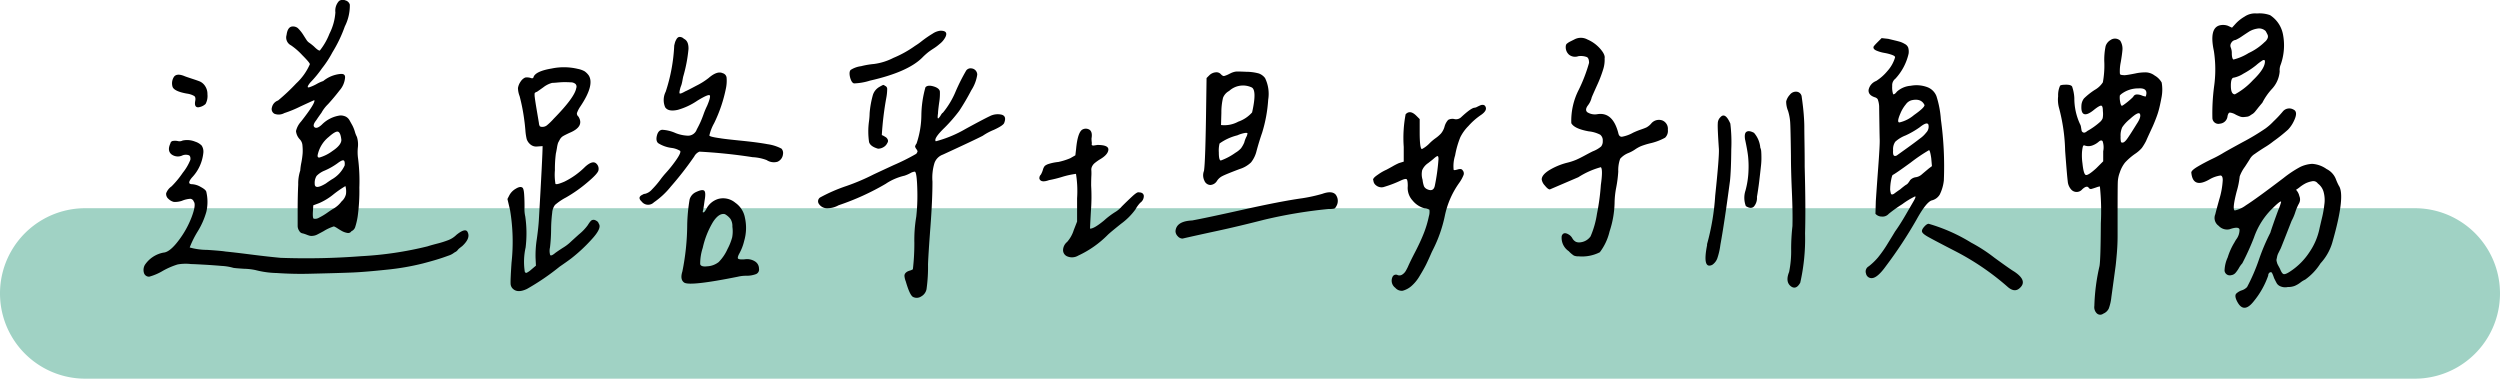 <svg xmlns="http://www.w3.org/2000/svg" width="264" height="39.987" viewBox="0 0 264 39.987">
  <g id="组_333" data-name="组 333" transform="translate(2954 -9545.285)">
    <path id="路径_526" data-name="路径 526" d="M9,0H255a9,9,0,0,1,0,18H9A9,9,0,0,1,9,0Z" transform="translate(-2954 9567.272)" fill="#a0d2c4"/>
    <path id="路径_527" data-name="路径 527" d="M-98.574-22.3q-.469.586-.117.508a4.509,4.509,0,0,0,.859-.391,4.033,4.033,0,0,1,.625-.273,3.341,3.341,0,0,1,1.758-.742q.586-.078.547.391a2.33,2.33,0,0,1-.586,1.348q-.586.762-1.211,1.445a3.808,3.808,0,0,0-.7.918q-.234.313-.547.781-.43.547-.176.742t.762-.273a3.335,3.335,0,0,1,1.953-.977,1.336,1.336,0,0,1,.566.117.975.975,0,0,1,.43.43q.176.313.293.527a3.881,3.881,0,0,1,.254.645,2.694,2.694,0,0,0,.215.547,2.738,2.738,0,0,1,.1,1.113,4.779,4.779,0,0,0,.02,1.152,18.871,18.871,0,0,1,.137,3.086,19.788,19.788,0,0,1-.176,3.047,7.15,7.15,0,0,1-.273,1.152.714.714,0,0,1-.391.41.4.4,0,0,1-.449.176A1.79,1.79,0,0,1-95.2-6.6q-.215-.117-.488-.293a2.124,2.124,0,0,0-.391-.215,4.739,4.739,0,0,0-1.094.508q-.43.234-.664.352a1.264,1.264,0,0,1-.449.137,1.211,1.211,0,0,1-.312,0,2.632,2.632,0,0,1-.352-.117,3.724,3.724,0,0,0-.41-.137.478.478,0,0,1-.371-.254.914.914,0,0,1-.176-.527V-8.867q0-1.445.059-2.656a4.453,4.453,0,0,1,.215-1.484,6.176,6.176,0,0,1,.117-.84,8.687,8.687,0,0,0,.137-1,5.386,5.386,0,0,0-.02-.781,1.038,1.038,0,0,0-.273-.664,1.472,1.472,0,0,1-.41-.879,2.215,2.215,0,0,1,.527-1q1.562-1.992,1.406-2.266-.117.039-1.465.664a12.322,12.322,0,0,1-1.7.7,1.238,1.238,0,0,1-1.035.078.565.565,0,0,1-.273-.684.99.99,0,0,1,.645-.723,20.925,20.925,0,0,0,1.914-1.8,6.039,6.039,0,0,0,1.445-2.031q0-.156-.82-.977a6.856,6.856,0,0,0-1.172-1.016.924.924,0,0,1-.469-1.094q.117-.9.664-.9a.806.806,0,0,1,.527.176,3.844,3.844,0,0,1,.605.762q.273.43.352.547a1.054,1.054,0,0,0,.273.254q.2.137.469.371.469.469.625.43a6.834,6.834,0,0,0,1.016-1.777,5.835,5.835,0,0,0,.625-2.246,1.5,1.5,0,0,1,.391-1.211.692.692,0,0,1,.664-.059.654.654,0,0,1,.469.449,4.851,4.851,0,0,1-.527,2.3,14.232,14.232,0,0,1-1.309,2.734,10.75,10.75,0,0,1-1.094,1.68A11.733,11.733,0,0,1-98.574-22.3Zm.938,7.93a4.263,4.263,0,0,0,1.406-.7q.938-.625.938-1.172-.078-.742-.332-.859t-1,.547a3.316,3.316,0,0,0-1.172,1.914Q-97.832-14.375-97.637-14.375Zm-.469,2.773q0,.664,1.172-.039.273-.2.625-.43a3.226,3.226,0,0,0,1.367-1.484q.039-.469-.117-.527t-.625.293a7.063,7.063,0,0,1-1.367.781,2.455,2.455,0,0,0-.859.566A1.4,1.4,0,0,0-98.105-11.6Zm2.852,1.836a1.436,1.436,0,0,0,.449-.762,2.115,2.115,0,0,0-.059-.84,11.159,11.159,0,0,0-1.27.879,6.39,6.39,0,0,1-1.5.918l-.625.234-.039.664q-.039.664.078.742a.753.753,0,0,0,.566-.1,6.477,6.477,0,0,0,.879-.527q.508-.352.586-.391A2.835,2.835,0,0,0-95.254-9.766Zm-14.18-11.289a1.748,1.748,0,0,1-.2,1.016,1.365,1.365,0,0,1-.781.352q-.43,0-.312-.664.078-.391-.1-.527a2.072,2.072,0,0,0-.762-.254q-1.328-.234-1.523-.7a1.251,1.251,0,0,1,.156-1.094q.313-.391,1.133-.039.2.078.742.254t.84.293a1.292,1.292,0,0,1,.547.469A1.5,1.5,0,0,1-109.434-21.055Zm-.43,6.133a4.429,4.429,0,0,1-1.211,2.656q-.586.7.039.7a2.033,2.033,0,0,1,.9.293q.547.293.586.527a4.7,4.7,0,0,1,0,2.09,8.138,8.138,0,0,1-.9,2.051,10.243,10.243,0,0,0-.859,1.719,6.912,6.912,0,0,0,1.836.254q1.523.1,1.953.176.82.078,2.676.313t3.145.352a75.806,75.806,0,0,0,8.516-.176A37.305,37.305,0,0,0-86.191-5q.352-.117,1.035-.293a9.7,9.7,0,0,0,1.172-.371,2.468,2.468,0,0,0,.84-.547q1.016-.82,1.211-.234.273.625-.625,1.445a1.28,1.28,0,0,0-.2.156,1,1,0,0,0-.234.215.773.773,0,0,1-.215.2,1.443,1.443,0,0,0-.254.156,1.766,1.766,0,0,1-.41.215q-.215.078-.605.215t-.918.293q-.527.156-1.27.352a26.312,26.312,0,0,1-3.848.664q-2.207.234-3.516.293t-4.707.137q-1.641.039-3.379-.078a9.709,9.709,0,0,1-2.246-.312,6.45,6.45,0,0,0-1.191-.137q-.957-.059-1.152-.1a5.413,5.413,0,0,0-1.211-.2q-.9-.078-1.934-.137t-1.309-.059a4.81,4.81,0,0,0-1.426.039,7.936,7.936,0,0,0-1.543.664,5.814,5.814,0,0,1-1.445.625.546.546,0,0,1-.566-.391,1.08,1.08,0,0,1,.1-.859,3.05,3.05,0,0,1,1.953-1.289q.664-.039,1.582-1.25a9.894,9.894,0,0,0,1.406-2.52q.488-1.309.215-1.621a.419.419,0,0,0-.352-.293,2.73,2.73,0,0,0-.9.215,2.349,2.349,0,0,1-.84.117,1.186,1.186,0,0,1-.566-.312.677.677,0,0,1-.254-.605,1.534,1.534,0,0,1,.566-.723,9.68,9.68,0,0,0,1.191-1.445,5.266,5.266,0,0,0,.8-1.367q.039-.352-.137-.469a.971.971,0,0,0-.684,0,1.118,1.118,0,0,1-1.191-.117q-.449-.391-.1-1.133a.313.313,0,0,1,.293-.273,1.335,1.335,0,0,1,.508.02.706.706,0,0,0,.488-.059,2.233,2.233,0,0,1,1.328.117,1.669,1.669,0,0,1,.684.41A1.153,1.153,0,0,1-109.863-14.922Zm58.047.508A56.45,56.45,0,0,0-57.48-15a1.087,1.087,0,0,0-.547.508,34.442,34.442,0,0,1-2.461,3.164,8.347,8.347,0,0,1-1.8,1.68.856.856,0,0,1-1.289-.078q-.508-.469.117-.742a.42.42,0,0,1,.234-.078,1.431,1.431,0,0,0,.742-.469,9.686,9.686,0,0,0,.859-1,8.774,8.774,0,0,1,.586-.723,13.171,13.171,0,0,0,1.172-1.484q.469-.7.352-.859a2.3,2.3,0,0,0-.9-.312,3.4,3.4,0,0,1-1.426-.508q-.293-.273-.1-.9.156-.469.527-.508a4,4,0,0,1,1.426.352,3.9,3.9,0,0,0,1.328.273.979.979,0,0,0,.9-.664q.234-.43.391-.781t.332-.84a8.122,8.122,0,0,1,.371-.879q.43-1.016.254-1.113t-1.27.566a7.092,7.092,0,0,1-2.07.977q-1.016.234-1.348-.273a1.944,1.944,0,0,1,.059-1.641,18.168,18.168,0,0,0,.9-4.883l.039-.156q.039-.156.059-.215a1.506,1.506,0,0,1,.078-.176,1.737,1.737,0,0,1,.1-.176.5.5,0,0,1,.117-.117.286.286,0,0,1,.176-.059.684.684,0,0,1,.215.039.615.615,0,0,1,.234.156q.508.234.488,1.074a15.42,15.42,0,0,1-.566,2.949q-.039.2-.078.41t-.078.352q-.039.137-.117.332-.156.547-.1.645t.605-.215q.2-.078,1.152-.586a7.357,7.357,0,0,0,1.309-.82q.9-.781,1.484-.508a.557.557,0,0,1,.41.449,3.938,3.938,0,0,1-.059,1.113,15.21,15.21,0,0,1-1.25,3.711,4.758,4.758,0,0,0-.508,1.309q.039.137,1.172.293.43.078,2.188.254t2.793.371a4.455,4.455,0,0,1,1.465.469.692.692,0,0,1,.156.586.961.961,0,0,1-.586.8,1.382,1.382,0,0,1-1.133-.176A4.844,4.844,0,0,0-51.816-14.414ZM-73.027-8.555a15.353,15.353,0,0,0-.117,1.816,16.78,16.78,0,0,1-.117,1.855,1.549,1.549,0,0,0,.02.8q.1.137.488-.176.078-.078.82-.566a4.733,4.733,0,0,0,.859-.645q.078-.078.879-.8a5.136,5.136,0,0,0,.918-.957q.313-.508.469-.547a.447.447,0,0,1,.41.059.51.51,0,0,1,.293.332q.352.469-.82,1.719a16.95,16.95,0,0,1-2.109,1.953q-.469.352-1.211.859A25.057,25.057,0,0,1-75.684-.508q-.977.469-1.484,0a.773.773,0,0,1-.254-.586q-.02-.391.1-2.187a20.3,20.3,0,0,0-.156-5.547L-77.754-10l.2-.391a1.746,1.746,0,0,1,.664-.684q.469-.293.7-.137.156.078.2.723t.039,1.387a3.314,3.314,0,0,0,.078.938,12.489,12.489,0,0,1,.039,3.281A6.9,6.9,0,0,0-75.918-2.3q.078.117.176.1a1.994,1.994,0,0,0,.488-.332l.508-.43-.039-.82A11.2,11.2,0,0,1-74.648-5.8q.176-1.27.215-2.051.391-6.758.391-7.734l-.547.039a.948.948,0,0,1-.762-.234,1.241,1.241,0,0,1-.371-.547,5.7,5.7,0,0,1-.137-.937q-.059-.664-.1-.937a20.094,20.094,0,0,0-.508-2.656,2.519,2.519,0,0,1-.176-.859,1.646,1.646,0,0,1,.293-.7,1.124,1.124,0,0,1,.469-.41,1.256,1.256,0,0,1,.625.059q.234.078.273-.156.273-.586,1.914-.859a6.313,6.313,0,0,1,2.734.039,2.475,2.475,0,0,1,.723.254,1.819,1.819,0,0,1,.449.449q.625,1.016-.9,3.281a3.007,3.007,0,0,0-.352.684.409.409,0,0,0,.156.371q.664,1.055-.937,1.719-.43.2-.664.332a.977.977,0,0,0-.371.391q-.137.254-.176.332a3.046,3.046,0,0,0-.117.527q-.078.449-.117.605a12.723,12.723,0,0,0-.1,1.758,5.636,5.636,0,0,0,.059,1.445q.117.117.938-.234A8.147,8.147,0,0,0-69.551-13.4q.82-.742,1.211-.312a.737.737,0,0,1,.2.664q-.039.352-1.211,1.328a14.636,14.636,0,0,1-2.227,1.563,6.111,6.111,0,0,0-1.152.781A1.527,1.527,0,0,0-73.027-8.555Zm-1.016-9.062a.753.753,0,0,0,.449-.156,6.344,6.344,0,0,0,.723-.7q2.227-2.266,2.383-3.242a.408.408,0,0,0-.078-.43.76.76,0,0,0-.508-.176q-.352-.02-.645-.02t-.723.039q-.43.039-.586.039a2.6,2.6,0,0,0-.937.469q-.547.391-.664.469-.234.078-.254.176a1.962,1.962,0,0,0,.02.449q.039.352.234,1.5t.2,1.191a.7.7,0,0,0,.1.332A.464.464,0,0,0-74.043-17.617ZM-51.191-2.656a.524.524,0,0,1-.312.586,2.8,2.8,0,0,1-1.016.176,3.7,3.7,0,0,0-.9.1q-5.039,1.016-5.664.625-.469-.313-.2-1.172A25.6,25.6,0,0,0-58.77-7.3a18.411,18.411,0,0,1,.254-2.656,1.219,1.219,0,0,1,.684-.781q.664-.312.859-.137t.039,1.035q-.117.859-.156,1.016-.078.234,0,.234.117.039.313-.312a.113.113,0,0,0,.039-.078,2.092,2.092,0,0,1,1.27-1.035,2,2,0,0,1,1.777.41,2.459,2.459,0,0,1,1.016,1.582,4.9,4.9,0,0,1-.078,2.441,5.237,5.237,0,0,1-.508,1.328q-.234.43-.137.547t.684.078a1.562,1.562,0,0,1,1.094.215A.887.887,0,0,1-51.191-2.656ZM-54-7.07a1.412,1.412,0,0,0-.2-.82,1.917,1.917,0,0,0-.586-.508q-.625-.156-1.27.84a9.118,9.118,0,0,0-1.074,2.715A5.385,5.385,0,0,0-57.4-3.125q.078.312.742.234a2.135,2.135,0,0,0,1.211-.449,4.627,4.627,0,0,0,.938-1.387,5.723,5.723,0,0,0,.488-1.23A3.445,3.445,0,0,0-54-7.07Zm21.992-20.7q.82,0,.508.664a2.2,2.2,0,0,1-.625.742,4.886,4.886,0,0,1-.625.469q-.312.2-.566.391a7.1,7.1,0,0,0-.645.586Q-35.488-23.4-39.473-22.5a6.134,6.134,0,0,1-1.68.293q-.273-.059-.43-.684-.117-.547.078-.742a2.655,2.655,0,0,1,1.094-.391,8.422,8.422,0,0,1,1.367-.234,6.247,6.247,0,0,0,2.051-.645,11.445,11.445,0,0,0,2.285-1.27,6.992,6.992,0,0,0,.742-.527,11.394,11.394,0,0,1,1.113-.762A1.816,1.816,0,0,1-32.012-27.773Zm-5.742,16.133a26.635,26.635,0,0,1-5.039,2.3,2.432,2.432,0,0,1-1.289.313,1.038,1.038,0,0,1-.781-.449.483.483,0,0,1,.117-.684,17.21,17.21,0,0,1,2.773-1.211,22.485,22.485,0,0,0,2.852-1.211q.156-.078,2.148-1a22.765,22.765,0,0,0,2.383-1.191A.787.787,0,0,0-34.453-15q.02-.078-.117-.273a.63.63,0,0,1-.137-.273.805.805,0,0,1,.156-.312,9.663,9.663,0,0,0,.508-3.027,11.36,11.36,0,0,1,.43-2.91q.234-.273.84-.1t.684.527a5.72,5.72,0,0,1-.078,1.211q-.117.859-.117,1.094-.078.547,0,.547.039.039.234-.234.2-.352.273-.352a8.876,8.876,0,0,0,1.367-2.285,20.648,20.648,0,0,1,1.094-2.168.572.572,0,0,1,.586-.234.665.665,0,0,1,.586.664,4.088,4.088,0,0,1-.625,1.641,24.585,24.585,0,0,1-1.27,2.168,16.177,16.177,0,0,1-1.543,1.777q-1.211,1.172-.937,1.445A12.573,12.573,0,0,0-29.375-17.4q1.895-1.035,2.559-1.348a1.824,1.824,0,0,1,1.25-.156q.547.156.273.859-.078.273-1.094.742a6.078,6.078,0,0,0-1.172.625q-.742.391-4.219,1.992a1.467,1.467,0,0,0-.879.879,5.3,5.3,0,0,0-.215,1.973q0,1.953-.215,4.785t-.254,3.965A16.742,16.742,0,0,1-33.5-.469a1.13,1.13,0,0,1-.566.762.852.852,0,0,1-.84.059q-.352-.156-.781-1.641a2.1,2.1,0,0,1-.137-.527.439.439,0,0,1,.078-.332.794.794,0,0,1,.2-.176,1.349,1.349,0,0,1,.293-.117,1.178,1.178,0,0,0,.313-.137,23.822,23.822,0,0,0,.156-2.793,14.549,14.549,0,0,1,.2-2.754,20.079,20.079,0,0,0,.117-2.617q-.039-2.109-.273-2.148a1.182,1.182,0,0,0-.391.117,3.675,3.675,0,0,1-.7.313A5.966,5.966,0,0,0-37.754-11.641Zm-.859-3.672q-.82-.234-.957-.7a7.8,7.8,0,0,1-.02-2.109,7.463,7.463,0,0,0,.078-.937,9.892,9.892,0,0,1,.352-1.953,1.5,1.5,0,0,1,.664-.82q.352-.2.41-.215t.215.1a.337.337,0,0,1,.215.313,5.251,5.251,0,0,1-.1.977,32.863,32.863,0,0,0-.469,3.906.762.762,0,0,1,.215.1,2.409,2.409,0,0,1,.254.156.608.608,0,0,1,.156.215.351.351,0,0,1-.039.352.969.969,0,0,1-.41.449A1.1,1.1,0,0,1-38.613-15.312Zm37.148-7.93a1.861,1.861,0,0,1,.625-.215q.234-.02,1.094.02a5.139,5.139,0,0,1,1.328.176,1.431,1.431,0,0,1,.664.488,3.811,3.811,0,0,1,.332,2.285,14.945,14.945,0,0,1-.645,3.5q-.313.9-.586,1.914a3.082,3.082,0,0,1-.586,1.211,3.019,3.019,0,0,1-1.211.7q-1.445.547-1.816.742a1.438,1.438,0,0,0-.566.508.878.878,0,0,1-.7.43.7.7,0,0,1-.625-.449A1.285,1.285,0,0,1-4.2-12.969q.156-.937.234-7.07l.039-2.734.313-.312a1.091,1.091,0,0,1,.664-.293.624.624,0,0,1,.547.215q.2.2.332.176A2.83,2.83,0,0,0-1.465-23.242ZM.8-21.8a2.162,2.162,0,0,0-2.344.391,1.4,1.4,0,0,0-.645.723A6.633,6.633,0,0,0-2.363-19.1L-2.4-17.812a3.052,3.052,0,0,0,1.816-.352,3.485,3.485,0,0,0,1.465-.977Q1.426-21.563.8-21.8Zm-.742,5.82a2.849,2.849,0,0,1,.2-.547,1.086,1.086,0,0,0,.137-.41q-.02-.059-.254-.039a3.457,3.457,0,0,0-.82.254,5.491,5.491,0,0,0-1.875.859,3.064,3.064,0,0,0-.078.938q0,.859.215.859a6.444,6.444,0,0,0,1.543-.82,2.5,2.5,0,0,0,.586-.469A3.113,3.113,0,0,0,.059-15.977Zm-16.133-.43a3.239,3.239,0,0,0,.02.391.689.689,0,0,1,0,.234.1.1,0,0,0,.059.117.266.266,0,0,0,.176.02q.1-.02.371-.059,1.211,0,1.152.527t-.957,1.035a5.281,5.281,0,0,0-.508.371,1.074,1.074,0,0,0-.254.332.749.749,0,0,0-.078.41,4.883,4.883,0,0,1,0,.625q-.02.41-.02,1a19.356,19.356,0,0,1-.02,2.6q-.1,1.777-.1,1.934.391.039,1.484-.859a8.186,8.186,0,0,1,1.25-.937,2.753,2.753,0,0,0,.625-.547q.547-.547,1.094-1.055t.7-.43q.469,0,.527.352a.857.857,0,0,1-.371.742,3.32,3.32,0,0,0-.508.7,6.788,6.788,0,0,1-1.523,1.523q-1.172.938-1.406,1.172A10.728,10.728,0,0,1-17.48-4.023a1.273,1.273,0,0,1-1.113.1.715.715,0,0,1-.488-.684,1.149,1.149,0,0,1,.43-.859,3.433,3.433,0,0,0,.7-1.25l.352-.9v-2.461a11.5,11.5,0,0,0-.117-2.578,9.076,9.076,0,0,0-1.5.332,12.1,12.1,0,0,1-1.348.332q-.859.312-1.016-.156a.524.524,0,0,1,.156-.43,2.377,2.377,0,0,0,.215-.508,1.079,1.079,0,0,1,.2-.41,1.265,1.265,0,0,1,.43-.215,4.929,4.929,0,0,1,1-.2,7.076,7.076,0,0,0,1.25-.391l.547-.312.078-.664q.156-1.68.625-2.031a.738.738,0,0,1,.8,0Q-15.957-17.07-16.074-16.406ZM8.965-8.945a50.257,50.257,0,0,0-6.8,1.133q-2.734.7-4.922,1.172t-3.711.82a.687.687,0,0,1-.508-.254A.774.774,0,0,1-7.207-6.6q.078-1.055,1.758-1.133,1.484-.273,5.43-1.152t6.172-1.191A16.727,16.727,0,0,0,8.3-10.547q.977-.352,1.387.059a1.089,1.089,0,0,1,.1,1.23q-.117.234-.234.273A2.531,2.531,0,0,1,8.965-8.945ZM34.59-18.008a7.185,7.185,0,0,1,.8-3.555,16.42,16.42,0,0,0,1.074-2.812q0-.469-.215-.605a1.793,1.793,0,0,0-.918-.1,1.021,1.021,0,0,1-.977-.156,1.045,1.045,0,0,1-.352-.82.593.593,0,0,1,.02-.176.758.758,0,0,1,.039-.1.335.335,0,0,1,.1-.1q.078-.059.137-.1t.254-.137l.352-.176a1.448,1.448,0,0,1,1.387,0,3.785,3.785,0,0,1,1.348.977q.547.625.469,1.016a3.278,3.278,0,0,1-.137,1.113,13.179,13.179,0,0,1-.684,1.777q-.508,1.133-.547,1.25a2.158,2.158,0,0,1-.391.82q-.352.469-.078.723a1.482,1.482,0,0,0,1.055.215q1.641-.273,2.227,1.992.078.391.371.391a3.742,3.742,0,0,0,1.191-.43q.43-.2.82-.332t.605-.234a1.809,1.809,0,0,0,.527-.449,1.062,1.062,0,0,1,1.152-.273.946.946,0,0,1,.566.977.989.989,0,0,1-.293.84,6.039,6.039,0,0,1-1.465.566,7.829,7.829,0,0,0-1.094.332,3.782,3.782,0,0,0-.625.352,3.588,3.588,0,0,1-.7.371,2.248,2.248,0,0,0-.859.605,3.606,3.606,0,0,0-.2,1.348,12.9,12.9,0,0,1-.215,1.68A9.053,9.053,0,0,0,39.16-9.57a10.264,10.264,0,0,1-.527,2.988A5.851,5.851,0,0,1,37.6-4.375a4.141,4.141,0,0,1-2.227.43,1.21,1.21,0,0,1-.508-.078,2.859,2.859,0,0,1-.547-.469,1.7,1.7,0,0,1-.742-1.6q.2-.547.859-.078a1.105,1.105,0,0,1,.273.332.906.906,0,0,0,.352.352.886.886,0,0,0,.508.059,1.52,1.52,0,0,0,1.055-.625A9.555,9.555,0,0,0,37.3-8.437a23.6,23.6,0,0,0,.41-3.047q.234-1.641,0-1.875A8.543,8.543,0,0,0,35.332-12.3l-3.008,1.289q-.2,0-.527-.41a1.2,1.2,0,0,1-.332-.645q0-.469.762-.957a6.912,6.912,0,0,1,1.895-.8,6.194,6.194,0,0,0,1.016-.332q.391-.176.859-.43t.859-.449a2.992,2.992,0,0,0,.879-.508.852.852,0,0,0,.176-.586.76.76,0,0,0-.273-.664,3.381,3.381,0,0,0-1.211-.352Q34.9-17.422,34.59-18.008Zm-20.9,6.055q-.156-.2.488-.625a4.852,4.852,0,0,1,.879-.508q.156-.078.645-.352a7.062,7.062,0,0,1,.684-.352l.508-.156v-1.562a13.377,13.377,0,0,1,.2-3.437q.469-.508,1.133.156l.352.352v1.367q0,1.758.234,1.8a3.14,3.14,0,0,0,.82-.625,5.124,5.124,0,0,1,.625-.527,3.741,3.741,0,0,0,.566-.488,1.956,1.956,0,0,0,.371-.7,1.7,1.7,0,0,1,.391-.742.934.934,0,0,1,.7-.078.783.783,0,0,0,.7-.234q1.055-.977,1.406-.977a.761.761,0,0,0,.273-.1q.2-.1.332-.156a.556.556,0,0,1,.293-.039.294.294,0,0,1,.234.176q.234.43-.547.938a7.123,7.123,0,0,0-1.25,1.113,4.564,4.564,0,0,0-.859,1.191,9.433,9.433,0,0,0-.547,1.914,3.718,3.718,0,0,0-.156,1.523q.039.078.43-.039t.508.078a.5.5,0,0,1,.117.488,3.863,3.863,0,0,1-.43.8A9.137,9.137,0,0,0,21.23-8.2a14.333,14.333,0,0,1-1.25,3.555l-.117.234q-.391.9-.625,1.367t-.664,1.172A4.269,4.269,0,0,1,17.7-.8a2.34,2.34,0,0,1-.918.488A.894.894,0,0,1,16-.625.932.932,0,0,1,15.723-1.8a.389.389,0,0,1,.547-.156.538.538,0,0,0,.488-.078,1.179,1.179,0,0,0,.313-.312q.1-.156.254-.469.234-.547.781-1.6T19-6.348a10.826,10.826,0,0,0,.547-1.816,1.639,1.639,0,0,0,.059-.7,1.151,1.151,0,0,0-.527-.156,2.438,2.438,0,0,1-1.25-.82,1.95,1.95,0,0,1-.508-1.523q0-.625-.117-.723t-.625.137a12.471,12.471,0,0,1-1.855.7.915.915,0,0,1-.762-.2A.67.67,0,0,1,13.691-11.953Zm6.875-2.266q0-.312-.1-.312t-.41.273q-.078.078-.586.469a1.72,1.72,0,0,0-.625.742,1.962,1.962,0,0,0,.039,1.016,2.859,2.859,0,0,0,.156.7.687.687,0,0,0,.273.273q.7.352.859-.312A21.312,21.312,0,0,0,20.566-14.219Zm48.2-10.7q.078-.156-.293-.293a4.7,4.7,0,0,0-.82-.215,3.777,3.777,0,0,1-.82-.234q-.371-.156-.332-.391,0-.078.43-.508l.43-.43.7.078.645.156q.488.117.664.176a2.657,2.657,0,0,1,.449.215.721.721,0,0,1,.352.391,1.542,1.542,0,0,1,.039.625A5.764,5.764,0,0,1,68.809-22.7a.867.867,0,0,0-.332.762,2.364,2.364,0,0,0,.1.879q.156.039.391-.273a2.439,2.439,0,0,1,1.465-.625,3.277,3.277,0,0,1,1.777.156,1.66,1.66,0,0,1,.938.938,10.387,10.387,0,0,1,.469,2.461,35.934,35.934,0,0,1,.313,6.445,4.432,4.432,0,0,1-.43,1.484,1.347,1.347,0,0,1-.859.625q-.586.2-1.6,2.031a46.1,46.1,0,0,1-3.242,4.922q-.9,1.25-1.484,1.25a.587.587,0,0,1-.605-.488A.625.625,0,0,1,66-2.891a6.68,6.68,0,0,0,.977-.937,12.99,12.99,0,0,0,1.035-1.484q.605-.977.762-1.25.508-.7,1.133-1.777t.781-1.348q.352-.586.2-.586a8.289,8.289,0,0,0-1.348.82,14.77,14.77,0,0,0-1.426,1.016.86.86,0,0,1-.723.293.906.906,0,0,1-.684-.293l.039-1.328q.078-1.211.254-3.574t.156-2.93q-.02-.566-.059-3.535a2.471,2.471,0,0,0-.156-.742.587.587,0,0,0-.312-.2q-.7-.234-.645-.781a1.282,1.282,0,0,1,.8-.937,5.059,5.059,0,0,0,1.191-1.055A3.7,3.7,0,0,0,68.77-24.922Zm.469,6.836a3.611,3.611,0,0,0,1.543-.781q1.113-.781,1.113-1.055-.352-.742-1.367-.508a1.092,1.092,0,0,0-.605.43,3.665,3.665,0,0,0-.566.938Q68.926-18.086,69.238-18.086Zm2.813,1.094a.907.907,0,0,0,.254-.859q-.137-.352-.918.273a9.356,9.356,0,0,1-1.484.859,3.485,3.485,0,0,0-1.094.664,1.376,1.376,0,0,0-.234.9q-.039.508.117.586t.391-.117l1.035-.742q.762-.547,1.289-.957A2.965,2.965,0,0,0,72.051-16.992Zm-3.789,5.977a2.6,2.6,0,0,0,.078.43.128.128,0,0,0,.156.1.461.461,0,0,0,.215-.1q.1-.078.293-.215t.313-.215q.234-.2.41-.332a1.84,1.84,0,0,1,.254-.176.6.6,0,0,0,.176-.156,2.532,2.532,0,0,0,.215-.312,1,1,0,0,1,.605-.312,1.2,1.2,0,0,0,.645-.312q.234-.2.742-.625l.313-.234L72.6-14.3q-.117-.82-.234-.859a17.87,17.87,0,0,0-1.934,1.309q-1.582,1.152-1.895,1.309-.078.039-.176.547A5.171,5.171,0,0,0,68.262-11.016Zm-10.586-10a.8.8,0,0,1,.762-.312.592.592,0,0,1,.488.547q.156,1.094.215,1.875t.059,1.289q0,.508.02,1.719t.02,2.5q.117,4.375.039,7.031a21.166,21.166,0,0,1-.508,5.2q-.43.781-.977.391-.625-.469-.2-1.523a11.013,11.013,0,0,0,.215-2.441,21.87,21.87,0,0,1,.137-2.4q.039-1.445-.059-3.633t-.1-3.828q-.039-2.891-.078-3.477A5.225,5.225,0,0,0,57.48-19.3a2.609,2.609,0,0,1-.2-1A1.592,1.592,0,0,1,57.676-21.016Zm-7.344,2.383q.508-.586,1.055.664a16.477,16.477,0,0,1,.1,2.715q-.02,2.246-.137,3.34Q50.762-7.5,50.332-5.156A7.073,7.073,0,0,1,50-3.711a1.419,1.419,0,0,1-.527.664q-1.055.508-.547-2.07v-.117a24.889,24.889,0,0,0,.859-5.117q.43-4.062.391-4.922-.156-2.266-.117-2.715A.9.9,0,0,1,50.332-18.633Zm2.617,2.383q-.117-.7.156-.859t.781.117a2.73,2.73,0,0,1,.664,1.563,1.163,1.163,0,0,1,.1.43q.02.273.02.664a7.273,7.273,0,0,1-.039.762q-.039.371-.1.9t-.1.859q-.039.332-.117.859t-.117.723a1.4,1.4,0,0,1-.312,1.016q-.312.313-.859-.039a2.455,2.455,0,0,1-.039-1.641,9.042,9.042,0,0,0,.313-1.992,10.413,10.413,0,0,0-.039-1.621Q53.184-15.156,52.949-16.25ZM72.324-7.383a18.11,18.11,0,0,1,4.492,1.992,16.645,16.645,0,0,1,2.441,1.582Q81-2.539,81.348-2.344q1.484.977.586,1.758-.547.508-1.289-.156a27.4,27.4,0,0,0-5.586-3.789q-2.5-1.289-2.949-1.562t-.488-.469q-.039-.2.234-.508T72.324-7.383Zm33.359-21.875a1.981,1.981,0,0,1,1.309-.332,3.274,3.274,0,0,1,1.387.176,3.106,3.106,0,0,1,1.367,2.051,6.07,6.07,0,0,1-.234,3.145,1.531,1.531,0,0,0-.117.742,3.069,3.069,0,0,1-.82,1.855,6.507,6.507,0,0,0-1.016,1.465q-.039.039-.234.273t-.254.313q-.059.078-.234.293a1.3,1.3,0,0,1-.273.273q-.1.059-.273.176a.784.784,0,0,1-.332.137q-.156.02-.352.039a.924.924,0,0,1-.41-.059,4.277,4.277,0,0,1-.449-.2,1.468,1.468,0,0,0-.625-.215q-.156.02-.234.371a.877.877,0,0,1-.8.8.636.636,0,0,1-.8-.605,21.727,21.727,0,0,1,.176-3.3,12.885,12.885,0,0,0-.02-3.77q-.508-2.383.586-2.7a1.522,1.522,0,0,1,.9.039l.43.2.391-.43A4.064,4.064,0,0,1,105.684-29.258Zm-1.445,3.281a1.633,1.633,0,0,1,.1.645q.02.527.176.605a5.525,5.525,0,0,0,1.6-.684,6.03,6.03,0,0,0,1.68-1.152,1.006,1.006,0,0,0,.332-.43.482.482,0,0,0,0-.332,4.5,4.5,0,0,0-.215-.41,1,1,0,0,0-.9-.254,2.408,2.408,0,0,0-.82.293q-.313.2-.742.488a4.456,4.456,0,0,1-.7.41.6.6,0,0,0-.469.313A.513.513,0,0,0,104.238-25.977Zm.313,3.164q-.313,0-.312.859,0,.9.43.9a7.363,7.363,0,0,0,1.895-1.484q1.348-1.289,1.27-2.07-.078-.117-.234-.039a5.617,5.617,0,0,0-.7.527,8.7,8.7,0,0,1-1.328.879A3.048,3.048,0,0,1,104.551-22.812Zm-17.7.742q.508,0,.625.2a4.384,4.384,0,0,1,.234,1.211A6.434,6.434,0,0,0,88.3-17.93a.92.92,0,0,1,.117.352l.059.352a.283.283,0,0,0,.176.2q.156.078.43-.156a7.4,7.4,0,0,0,1.367-.977,1,1,0,0,0,.254-.371,2.508,2.508,0,0,0,.02-.762q0-.547-.176-.566t-.723.41q-.7.586-1.055.488t-.312-.879a1.33,1.33,0,0,1,.273-.781,7.141,7.141,0,0,1,1.133-.9,2.434,2.434,0,0,0,.859-.8,9.812,9.812,0,0,0,.156-2.051,7.075,7.075,0,0,1,.137-1.777,1.165,1.165,0,0,1,.527-.645.807.807,0,0,1,1.016.078,1.613,1.613,0,0,1,.234.957q-.039.488-.176,1.289a4.7,4.7,0,0,0-.1,1.152q0,.156.1.2a1.767,1.767,0,0,0,.488.039q.352-.039,1.035-.176a4.985,4.985,0,0,1,1.152-.117,1.625,1.625,0,0,1,.9.332,1.944,1.944,0,0,1,.742.742,4.341,4.341,0,0,1,0,1.484q-.078.43-.176.879t-.2.781q-.1.332-.293.82t-.293.7q-.1.215-.352.762t-.332.742a6.316,6.316,0,0,1-.449.742,3.534,3.534,0,0,1-.723.625,6.4,6.4,0,0,0-1.055.918,3.324,3.324,0,0,0-.547,1.035,3.24,3.24,0,0,0-.215,1.055q-.02.547-.02,3.359v2.246q0,.957-.078,1.875T92.07-2.93q-.059.43-.215,1.582t-.234,1.7a4.962,4.962,0,0,1-.273,1.211,1.1,1.1,0,0,1-.586.547.521.521,0,0,1-.684-.039.914.914,0,0,1-.254-.781,21.068,21.068,0,0,1,.547-4.219q.117-.7.137-4.512a25.321,25.321,0,0,0-.1-3.887,1.687,1.687,0,0,0-.371.1q-.293.1-.488.156a.263.263,0,0,1-.312-.1q-.2-.312-.7.156a.765.765,0,0,1-1.172,0,1.46,1.46,0,0,1-.352-.859q-.078-.586-.273-3.2a19.2,19.2,0,0,0-.664-4.609A3.283,3.283,0,0,1,86-20.859a2.383,2.383,0,0,1,.2-1.094Q86.27-22.07,86.855-22.07Zm8.4,1.25q.313-.937-.781-.859a2.939,2.939,0,0,0-1.836.625l-.117.117a1.97,1.97,0,0,0,.02.605q.059.41.176.488.039.039.469-.293a7.768,7.768,0,0,0,.742-.645.417.417,0,0,1,.352-.254,1.282,1.282,0,0,1,.547.1A1.52,1.52,0,0,0,95.254-20.82Zm-.977,2.93q.508-.742.371-1.074t-1.074.527a3.939,3.939,0,0,0-.8.859,2.071,2.071,0,0,0-.176.977,2.247,2.247,0,0,0,.039.566q.039.1.2.078t.391-.312Q93.457-16.562,94.277-17.891Zm-3.516,2.852a2.047,2.047,0,0,0-.059-1.055q-.137-.2-.43.059a2.082,2.082,0,0,1-.684.391,1.189,1.189,0,0,1-.82-.02q-.117-.039-.176.215a3.974,3.974,0,0,0-.078.684,5.821,5.821,0,0,0,.059,1.016q.117,1.133.352,1.211t1.094-.7l.742-.742ZM108.184-1.914A8.883,8.883,0,0,1,106.641.82q-1.113,1.406-1.816-.156Q104.629.2,104.8,0a1.509,1.509,0,0,1,.586-.352,1.323,1.323,0,0,0,.566-.352,19.731,19.731,0,0,0,1.25-2.891,21.639,21.639,0,0,1,1.211-2.852q.078-.273.352-1.055t.527-1.445a5.09,5.09,0,0,0,.254-.742q0-.234-1.016.781a7.915,7.915,0,0,0-1.855,2.988,26.944,26.944,0,0,1-1.23,2.715,2.51,2.51,0,0,0-.352.488,3.293,3.293,0,0,1-.371.527.722.722,0,0,1-.449.234.555.555,0,0,1-.7-.469,3.555,3.555,0,0,1,.332-1.406,6.871,6.871,0,0,1,.723-1.6q.039-.078.156-.273a1.68,1.68,0,0,0,.371-1.055q-.059-.391-1.074-.039a1.217,1.217,0,0,1-1.133-.371A1.011,1.011,0,0,1,102.6-8.4q.039-.2.41-1.543a8.461,8.461,0,0,0,.371-2.051q0-.469-.234-.488a3.235,3.235,0,0,0-1.094.371q-1.836,1.094-1.992-.7.039-.234.664-.605t1.5-.8a12.556,12.556,0,0,0,1.113-.586q.313-.2,2.129-1.191a23.931,23.931,0,0,0,2.441-1.465,5.905,5.905,0,0,0,.82-.723,12.159,12.159,0,0,0,.977-1.035.881.881,0,0,1,1.133-.234q.547.234.039,1.25a3.354,3.354,0,0,1-.605.879,17.248,17.248,0,0,1-1.543,1.23,8.025,8.025,0,0,1-.9.625q-.625.391-1.055.7a1.5,1.5,0,0,0-.508.508q-.039.078-.547.859a3.955,3.955,0,0,0-.547,1.016,8.486,8.486,0,0,1-.312,1.563q-.508,1.953-.2,2.031a3.082,3.082,0,0,0,1.172-.547q1.055-.664,3.984-2.891a11.667,11.667,0,0,1,1.738-1.152,3.338,3.338,0,0,1,1.27-.332,2.939,2.939,0,0,1,1.523.547,2,2,0,0,1,.977,1.055,6.024,6.024,0,0,0,.313.7q.742,1.055-.7,6.055a5.542,5.542,0,0,1-1.23,2.148,6.131,6.131,0,0,1-1.621,1.719,2.433,2.433,0,0,0-.508.313,2.681,2.681,0,0,1-.605.352,1.953,1.953,0,0,1-.723.117,1.263,1.263,0,0,1-.742-.059.828.828,0,0,1-.41-.312q-.1-.176-.293-.566-.078-.234-.137-.371a1.323,1.323,0,0,0-.1-.2.115.115,0,0,0-.1-.059.315.315,0,0,0-.137.039A.371.371,0,0,0,108.184-1.914ZM109.512-4.8l-.254.508a1.555,1.555,0,0,0-.137.391q-.039.2-.059.273a.523.523,0,0,0,.02.234q.039.156.059.215a2.437,2.437,0,0,0,.137.273q.117.215.156.293.2.508.391.547t.664-.273a7,7,0,0,0,2.051-2.051,6.865,6.865,0,0,0,1.074-2.559q.2-.859.293-1.25a10.684,10.684,0,0,0,.2-1.191,3.29,3.29,0,0,0-.078-1.367,1.655,1.655,0,0,0-.605-.879.582.582,0,0,0-.625-.234,2.652,2.652,0,0,0-.664.215,3.876,3.876,0,0,0-.605.391,4.162,4.162,0,0,1-.41.293,1.391,1.391,0,0,1,.352.664.874.874,0,0,1-.039.781,5.088,5.088,0,0,0-.391.918,5.088,5.088,0,0,1-.391.918Q109.707-5.273,109.512-4.8Z" transform="translate(-2822.66 9576.299)"/>
  </g>
</svg>
